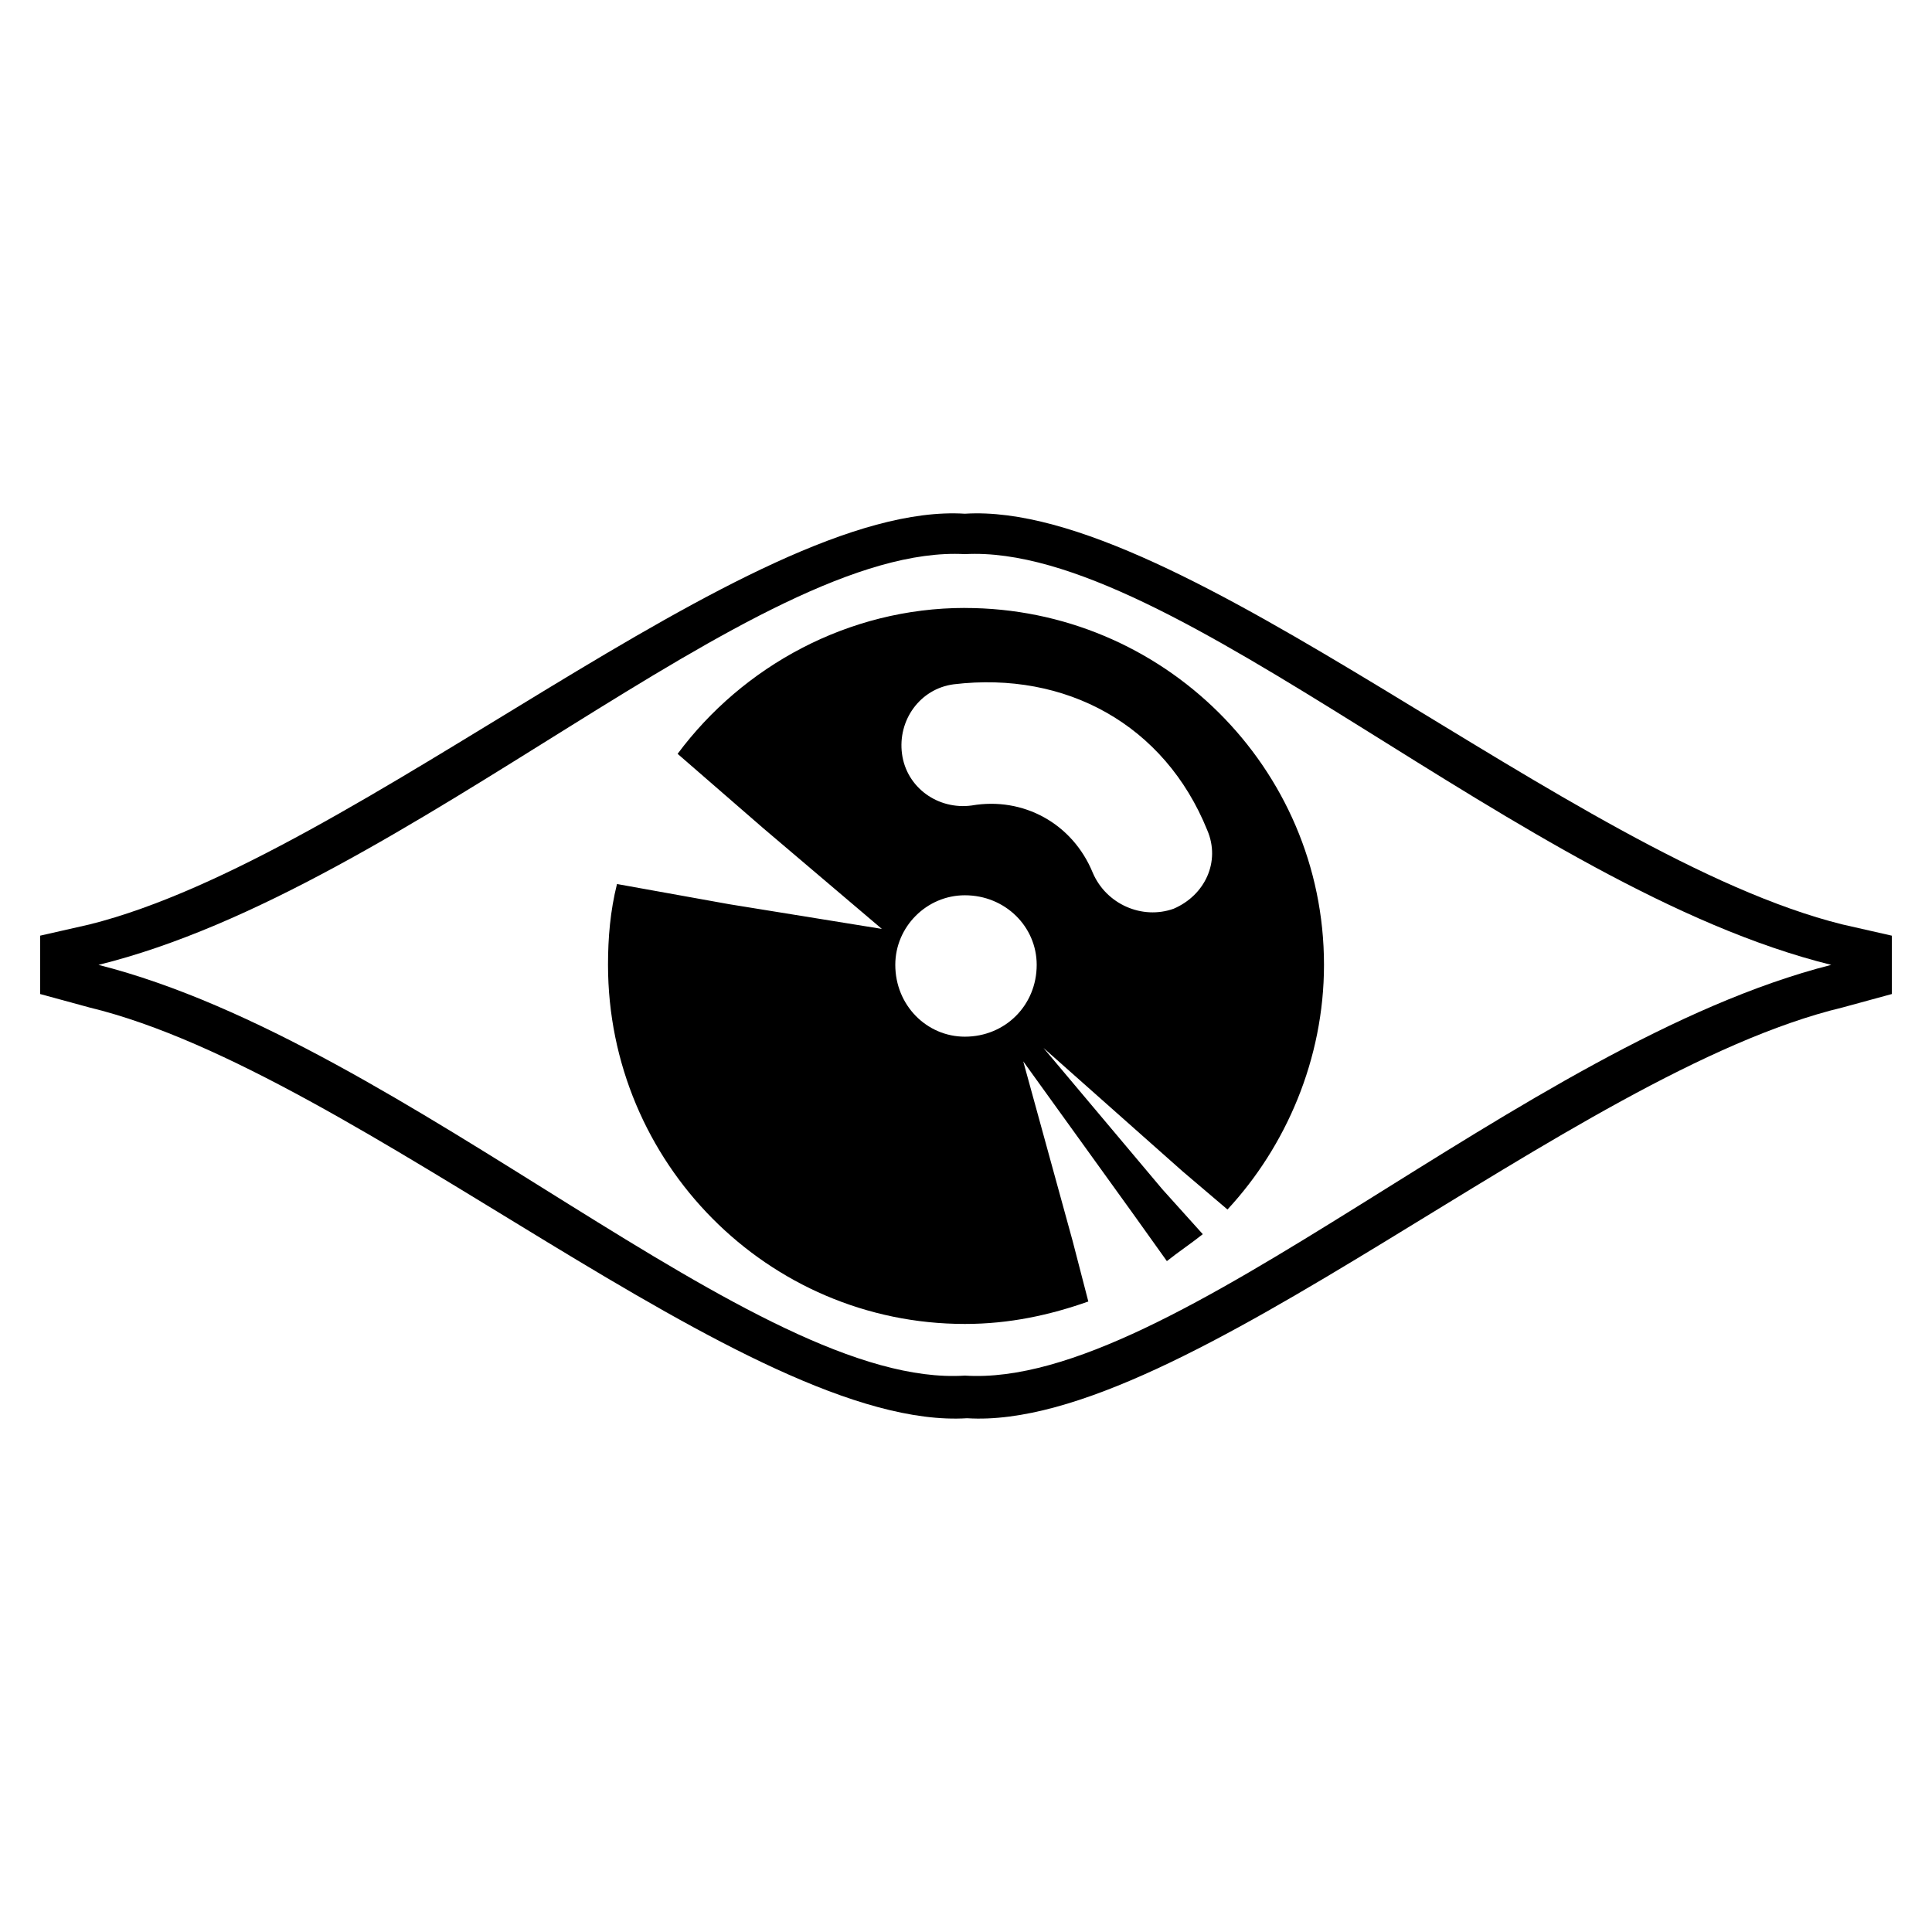 <?xml version="1.0" encoding="UTF-8"?>
<!-- Uploaded to: SVG Repo, www.svgrepo.com, Generator: SVG Repo Mixer Tools -->
<svg fill="#000000" width="800px" height="800px" version="1.1" viewBox="144 144 512 512" xmlns="http://www.w3.org/2000/svg">
 <g fill-rule="evenodd">
  <path d="m399.7 280.14c57.102-3.57 160.6 91.008 232.57 108.85l13.086 2.973v15.465l-13.086 3.57c-71.973 17.25-174.88 112.42-231.98 108.85-57.695 3.57-161.2-91.602-232.57-108.85l-13.086-3.57v-15.465l13.086-2.973c71.379-17.844 174.88-112.42 231.98-108.85zm229.6 119.56c-82.086-20.223-174.28-111.82-229.6-108.85-55.316-2.973-147.52 88.629-229.6 108.85 82.086 20.82 174.28 112.42 229.6 108.85 55.316 3.57 147.52-88.031 229.6-108.85z"/>
  <path d="m399.7 305.12c52.344 0 95.172 42.23 95.172 94.574 0 24.98-10.113 48.18-25.578 64.836l-11.895-10.113-36.879-32.715 31.523 37.473 10.707 11.895c-2.973 2.379-6.543 4.758-9.516 7.137l-8.922-12.492-29.145-40.449 13.086 47.586 4.164 16.059c-10.113 3.57-20.82 5.949-32.715 5.949-52.344 0-94.574-42.828-94.574-95.172 0-7.137 0.594-14.277 2.379-21.414l29.742 5.352 40.449 6.543-31.523-26.766-22.602-19.629c17.25-23.199 45.207-38.664 76.137-38.664zm0 76.137c10.707 0 19.035 8.328 19.035 18.438 0 10.707-8.328 19.035-19.035 19.035-10.113 0-18.438-8.328-18.438-19.035 0-10.113 8.328-18.438 18.438-18.438zm64.238-17.25c3.57 8.328-0.594 17.25-8.922 20.82-8.328 2.973-17.844-1.191-21.414-9.516-5.352-13.086-18.438-20.223-32.121-17.844-8.922 1.191-17.25-4.758-18.438-13.68-1.191-8.922 4.758-17.25 13.68-18.438 29.742-3.57 55.914 10.707 67.215 38.664z"/>
 </g>
</svg>